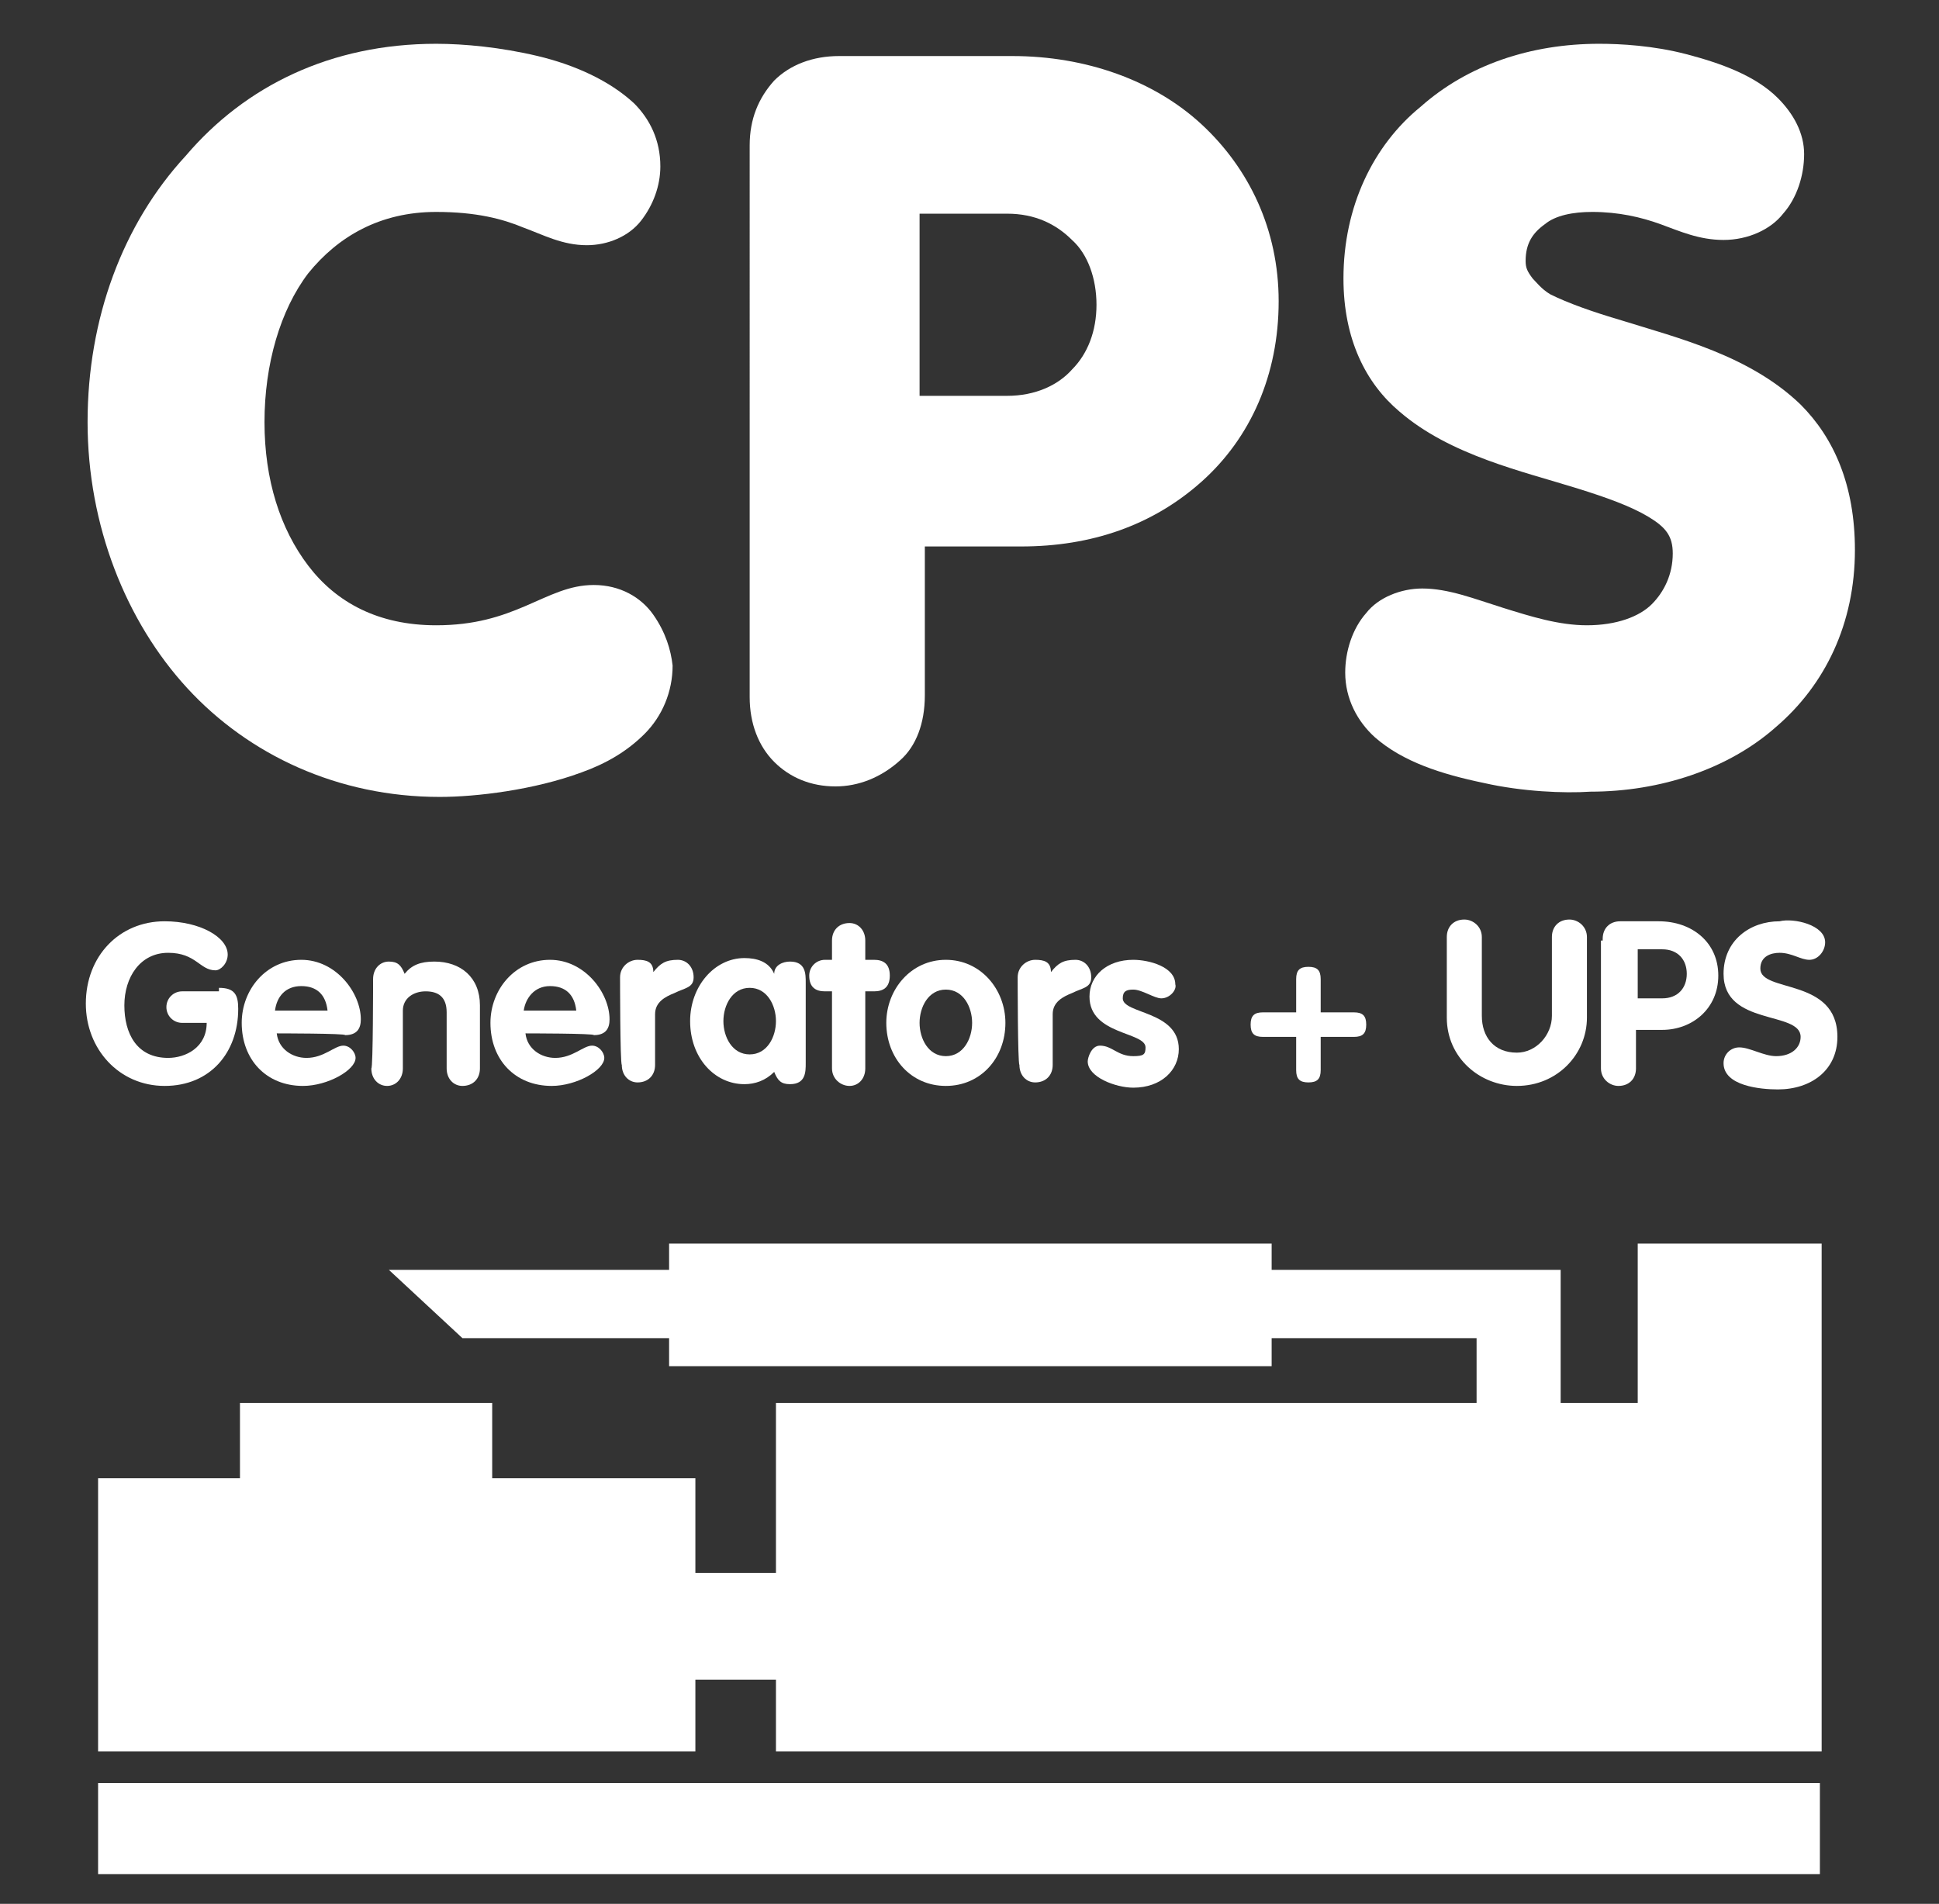 <?xml version="1.0" encoding="utf-8"?>
<!-- Generator: Adobe Illustrator 23.0.4, SVG Export Plug-In . SVG Version: 6.00 Build 0)  -->
<svg version="1.1" id="Layer_1" xmlns="http://www.w3.org/2000/svg" xmlns:xlink="http://www.w3.org/1999/xlink" x="0px" y="0px"
	 viewBox="0 0 110.7 108.7" style="enable-background:new 0 0 110.7 108.7;" xml:space="preserve">
<rect x="0" y="0" width="110.7" height="108.7" fill="#333333" stroke="none"/>
<style type="text/css">
	.st0{fill:#FFFFFF;}
</style>
<path class="st0" d="M24.9,2.5c1.6,0,3.7,0.2,5.8,0.7c2.1,0.5,4.1,1.4,5.5,2.7c0.9,0.9,1.5,2.1,1.5,3.6c0,1.1-0.4,2.2-1.1,3.1
	c-0.7,0.9-1.9,1.4-3.1,1.4c-1.4,0-2.5-0.6-3.6-1c-1.2-0.5-2.7-0.9-5-0.9c-3.2,0-5.6,1.4-7.3,3.5c-1.6,2.1-2.5,5.2-2.5,8.5
	s0.9,6.1,2.5,8.2s4,3.4,7.3,3.4c2.2,0,3.7-0.5,5.1-1.1c1.4-0.6,2.5-1.2,3.9-1.2c1.5,0,2.7,0.7,3.4,1.7c0.7,1,1,2,1.1,2.9
	c0,1.5-0.6,2.9-1.6,3.9s-2.2,1.7-3.6,2.2c-2.7,1-6,1.4-8.1,1.4l0,0c-5.8,0-10.9-2.4-14.4-6.2S5,30,5,24.1s2-11.3,5.6-15.2
	C14,4.9,18.9,2.5,24.9,2.5"/>
<path class="st0" d="M47.7,44.9c-1.4,0-2.6-0.5-3.5-1.4c-0.9-0.9-1.4-2.2-1.4-3.7V8.3c0-1.5,0.5-2.7,1.4-3.7
	c0.9-0.9,2.2-1.4,3.7-1.4h9.9c4.2,0,8.1,1.4,10.8,3.9S73,13.1,73,17.2c0,4.2-1.6,7.8-4.4,10.3s-6.3,3.7-10.3,3.7h-5.5v8.5
	c0,1.6-0.5,2.9-1.4,3.7C50.3,44.4,49,44.9,47.7,44.9L47.7,44.9z M57.5,22.6c1.6,0,2.9-0.6,3.7-1.5c0.9-0.9,1.4-2.2,1.4-3.7
	c0-1.5-0.5-2.9-1.4-3.7c-0.9-0.9-2.1-1.5-3.7-1.5h-5v10.4C52.5,22.6,57.5,22.6,57.5,22.6z"/>
<path class="st0" d="M84.7,44.7c-2.4-0.5-4.6-1.2-6.2-2.6c-1-0.9-1.7-2.2-1.7-3.7c0-1.2,0.4-2.5,1.2-3.4c0.7-0.9,2-1.4,3.2-1.4
	c1.5,0,3,0.6,4.6,1.1c1.6,0.5,3.2,1,4.8,1c1.7,0,3-0.5,3.7-1.2c0.7-0.7,1.2-1.7,1.2-2.9c0-1-0.4-1.5-1.4-2.1c-1-0.6-2.4-1.1-4-1.6
	c-3.2-1-7.3-1.9-10.2-4.4c-1.9-1.6-3.2-4.1-3.2-7.6c0-4.1,1.7-7.6,4.4-9.8c2.7-2.4,6.3-3.6,10.2-3.6c1.2,0,3.1,0.1,5,0.6
	c1.9,0.5,3.9,1.2,5.2,2.5c0.9,0.9,1.5,2,1.5,3.2s-0.4,2.5-1.2,3.4c-0.7,0.9-2,1.5-3.4,1.5c-1.4,0-2.5-0.5-3.6-0.9
	c-1.1-0.4-2.4-0.7-3.9-0.7c-1.1,0-2.1,0.2-2.7,0.7c-0.7,0.5-1.1,1.1-1.1,2.1c0,0.4,0.1,0.6,0.4,1c0.2,0.2,0.5,0.6,1,0.9
	c1,0.5,2.4,1,4.1,1.5c3.2,1,7.3,2,10.2,4.8c1.9,1.9,3.1,4.6,3.1,8.3c0,4.2-1.7,7.7-4.5,10.1c-2.7,2.4-6.6,3.7-10.6,3.7
	C89.3,45.3,86.9,45.2,84.7,44.7"/>
<polygon class="st0" points="93.5,71 93.5,80.1 89.1,80.1 89.1,72.5 88.2,72.5 84.3,72.5 72.6,72.5 72.6,71 38.2,71 38.2,72.5 
	22.2,72.5 26.4,76.4 38.2,76.4 38.2,78 72.6,78 72.6,76.4 84.3,76.4 84.3,80.1 44.3,80.1 44.3,89.8 39.7,89.8 39.7,84.4 28.1,84.4 
	28.1,80.1 13.7,80.1 13.7,84.4 5.6,84.4 5.6,100 39.7,100 39.7,95.9 44.3,95.9 44.3,100 104,100 104,90.9 104,80.1 104,71 "/>
<rect x="5.6" y="101.8" class="st0" width="98.3" height="5.2"/>
<path class="st0" d="M12.5,56.4c0.9,0,1.1,0.4,1.1,1.2c0,2.5-1.6,4.4-4.2,4.4s-4.5-2.1-4.5-4.7c0-2.7,1.9-4.7,4.5-4.7
	c2,0,3.6,0.9,3.6,1.9c0,0.5-0.4,0.9-0.7,0.9c-0.9,0-1.1-1-2.7-1c-1.6,0-2.5,1.4-2.5,3c0,1.6,0.7,3,2.5,3c1,0,2.2-0.6,2.2-2h-1.4
	c-0.5,0-0.9-0.4-0.9-0.9c0-0.5,0.4-0.9,0.9-0.9h2.1V56.4z"/>
<path class="st0" d="M15.8,59c0.1,0.9,0.9,1.4,1.7,1.4c1,0,1.6-0.7,2.1-0.7c0.4,0,0.7,0.4,0.7,0.7c0,0.7-1.6,1.6-3,1.6
	c-2.1,0-3.5-1.5-3.5-3.6c0-1.9,1.4-3.6,3.4-3.6s3.4,1.9,3.4,3.4c0,0.5-0.2,0.9-0.9,0.9C19.8,59,15.8,59,15.8,59z M18.7,57.7
	c-0.1-0.9-0.6-1.4-1.5-1.4c-0.9,0-1.4,0.6-1.5,1.4H18.7z"/>
<path class="st0" d="M21.3,55.9c0-0.6,0.4-1,0.9-1c0.5,0,0.7,0.2,0.9,0.7c0.4-0.5,0.9-0.7,1.7-0.7c1.5,0,2.6,0.9,2.6,2.5V61
	c0,0.6-0.4,1-1,1c-0.5,0-0.9-0.4-0.9-1v-3.2c0-0.9-0.5-1.2-1.2-1.2S23,57,23,57.7V61c0,0.6-0.4,1-0.9,1c-0.5,0-0.9-0.4-0.9-1
	C21.3,61,21.3,55.9,21.3,55.9z"/>
<path class="st0" d="M30,59c0.1,0.9,0.9,1.4,1.7,1.4c1,0,1.6-0.7,2.1-0.7c0.4,0,0.7,0.4,0.7,0.7c0,0.7-1.6,1.6-3,1.6
	c-2.1,0-3.5-1.5-3.5-3.6c0-1.9,1.4-3.6,3.4-3.6c2,0,3.4,1.9,3.4,3.4c0,0.5-0.2,0.9-0.9,0.9C34,59,30,59,30,59z M32.9,57.7
	c-0.1-0.9-0.6-1.4-1.5-1.4S30,57,29.9,57.7H32.9z"/>
<path class="st0" d="M35.4,55.8c0-0.6,0.5-1,1-1c0.5,0,0.9,0.1,0.9,0.7l0,0c0.4-0.5,0.7-0.7,1.4-0.7c0.5,0,0.9,0.4,0.9,1
	s-0.5,0.6-1.1,0.9c-0.5,0.2-1.1,0.5-1.1,1.2v2.9c0,0.6-0.4,1-1,1c-0.5,0-0.9-0.4-0.9-1C35.4,60.7,35.4,55.8,35.4,55.8z"/>
<path class="st0" d="M46,60.7c0,0.5,0,1.2-0.9,1.2c-0.5,0-0.7-0.2-0.9-0.7c-0.5,0.5-1.1,0.7-1.7,0.7c-1.7,0-3.1-1.5-3.1-3.6
	c0-2,1.4-3.6,3.1-3.6c0.7,0,1.4,0.2,1.7,0.9c0-0.5,0.5-0.7,0.9-0.7c0.9,0,0.9,0.7,0.9,1.2C46,56.1,46,60.7,46,60.7z M42.8,60.2
	c1,0,1.5-1,1.5-1.9s-0.5-1.9-1.5-1.9s-1.5,1-1.5,1.9S41.8,60.2,42.8,60.2"/>
<path class="st0" d="M47.5,56.6h-0.4c-0.5,0-0.9-0.2-0.9-0.9c0-0.5,0.4-0.9,0.9-0.9h0.4v-1.1c0-0.6,0.4-1,1-1c0.5,0,0.9,0.4,0.9,1
	v1.1h0.5c0.5,0,0.9,0.2,0.9,0.9s-0.4,0.9-0.9,0.9h-0.5V61c0,0.6-0.4,1-0.9,1s-1-0.4-1-1V56.6z"/>
<path class="st0" d="M57.4,58.4c0,2-1.4,3.6-3.4,3.6c-2,0-3.4-1.6-3.4-3.6c0-1.9,1.4-3.6,3.4-3.6S57.4,56.5,57.4,58.4 M52.5,58.4
	c0,0.9,0.5,1.9,1.5,1.9s1.5-1,1.5-1.9S55,56.5,54,56.5S52.5,57.5,52.5,58.4"/>
<path class="st0" d="M58.1,55.8c0-0.6,0.5-1,1-1s0.9,0.1,0.9,0.7l0,0c0.4-0.5,0.7-0.7,1.4-0.7c0.5,0,0.9,0.4,0.9,1s-0.5,0.6-1.1,0.9
	c-0.5,0.2-1.1,0.5-1.1,1.2v2.9c0,0.6-0.4,1-1,1c-0.5,0-0.9-0.4-0.9-1C58.1,60.7,58.1,55.8,58.1,55.8z"/>
<path class="st0" d="M66.3,57c-0.4,0-1.1-0.5-1.6-0.5c-0.4,0-0.6,0.1-0.6,0.5c0,0.9,3.2,0.7,3.2,2.9c0,1.2-1,2.2-2.6,2.2
	c-1,0-2.6-0.6-2.6-1.5c0-0.2,0.2-0.9,0.7-0.9c0.7,0,1,0.6,1.9,0.6c0.6,0,0.7-0.1,0.7-0.5c0-0.9-3.2-0.7-3.2-2.9c0-1.2,1-2.1,2.5-2.1
	c0.9,0,2.4,0.4,2.4,1.4C67.2,56.5,66.8,57,66.3,57"/>
<path class="st0" d="M74,55.9c0-0.5,0.2-0.7,0.7-0.7s0.7,0.2,0.7,0.7v1.9h1.9c0.5,0,0.7,0.2,0.7,0.7c0,0.5-0.2,0.7-0.7,0.7h-1.9v1.9
	c0,0.5-0.2,0.7-0.7,0.7S74,61.6,74,61.1v-1.9h-1.9c-0.5,0-0.7-0.2-0.7-0.7s0.2-0.7,0.7-0.7H74V55.9z"/>
<path class="st0" d="M82.6,53.5c0-0.6,0.4-1,1-1c0.5,0,1,0.4,1,1V58c0,1.2,0.7,2.1,2,2.1c1.1,0,2-1,2-2.1v-4.5c0-0.6,0.4-1,1-1
	c0.5,0,1,0.4,1,1v4.6c0,2.1-1.7,3.9-4,3.9c-2.1,0-4-1.6-4-3.9L82.6,53.5L82.6,53.5z"/>
<path class="st0" d="M91.5,53.6c0-0.6,0.4-1,1-1h2.2c1.9,0,3.4,1.2,3.4,3.1s-1.5,3.1-3.2,3.1h-1.5V61c0,0.6-0.4,1-1,1
	c-0.5,0-1-0.4-1-1v-7.3H91.5z M93.5,57h1.4c0.9,0,1.4-0.6,1.4-1.4s-0.5-1.4-1.4-1.4h-1.4V57z"/>
<path class="st0" d="M104.2,53.8c0,0.5-0.4,1-0.9,1c-0.5,0-1-0.4-1.7-0.4c-0.5,0-1.1,0.2-1.1,0.9c0,1.4,4.4,0.5,4.4,3.9
	c0,1.9-1.5,3-3.4,3c-1,0-3.1-0.2-3.1-1.5c0-0.5,0.4-0.9,0.9-0.9c0.6,0,1.4,0.5,2.1,0.5c0.9,0,1.4-0.5,1.4-1.1c0-1.5-4.4-0.6-4.4-3.6
	c0-1.9,1.5-3,3.2-3C102.4,52.4,104.2,52.8,104.2,53.8"/>
</svg>
